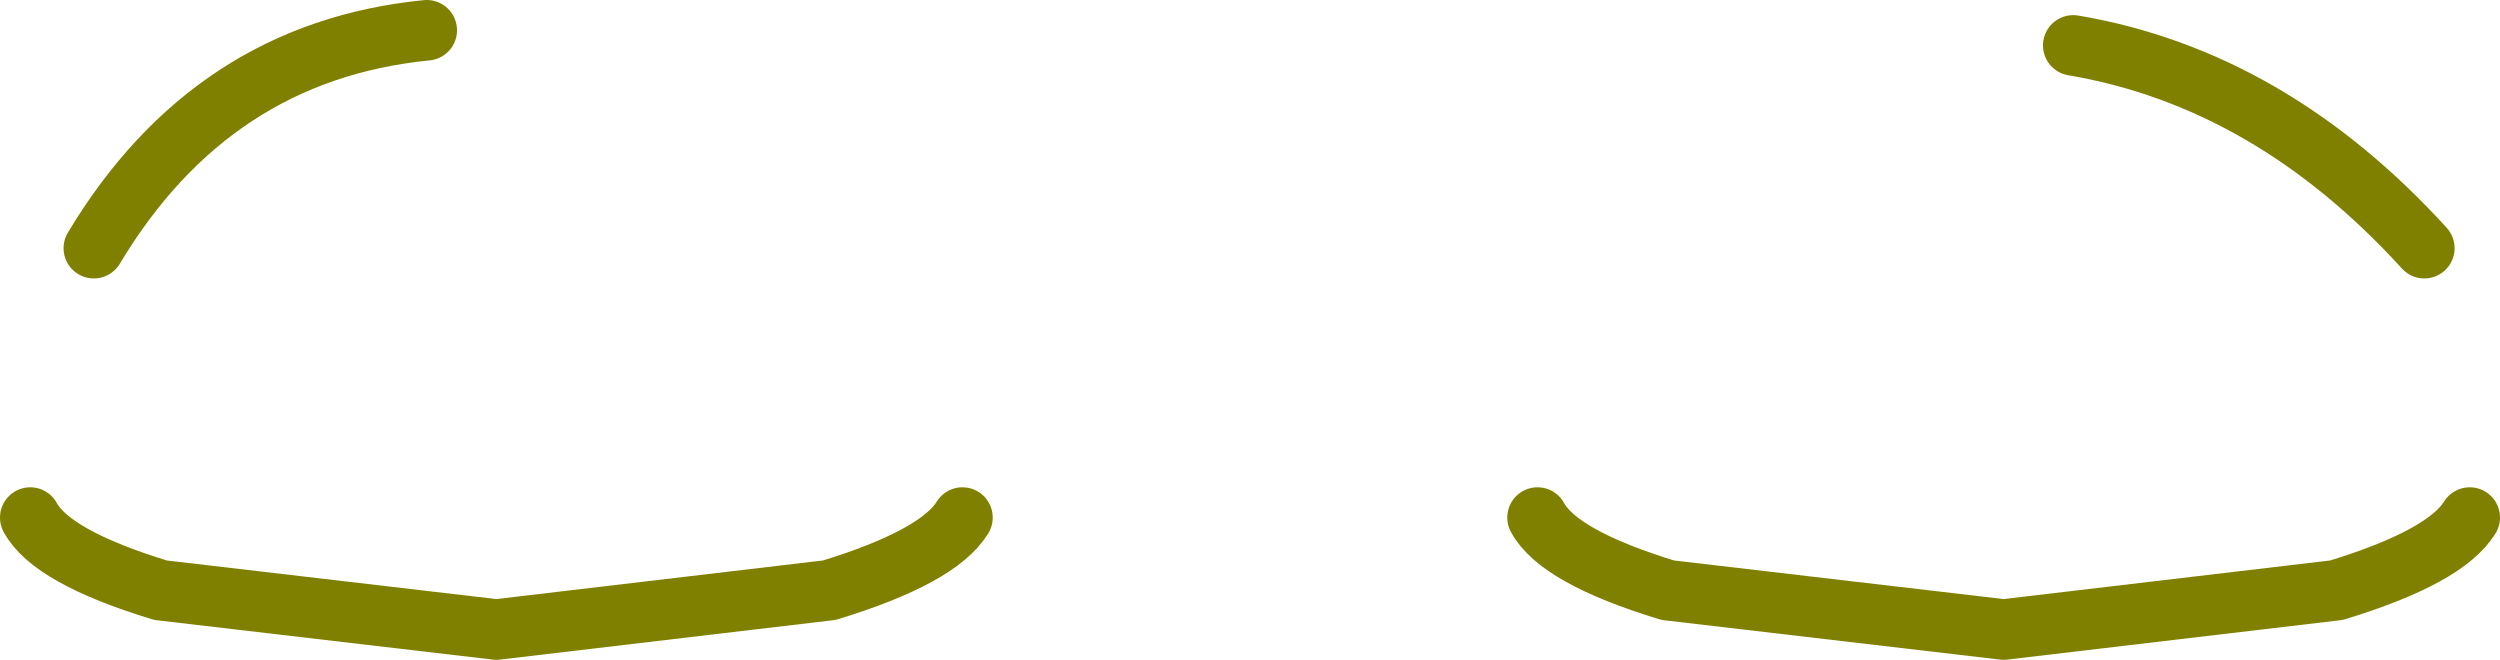<?xml version="1.0" encoding="UTF-8" standalone="no"?>
<svg xmlns:xlink="http://www.w3.org/1999/xlink" height="10.9px" width="41.3px" xmlns="http://www.w3.org/2000/svg">
  <g transform="matrix(1.0, 0.0, 0.0, 1.0, -1.05, -1.5)">
    <path d="M41.85 10.05 Q41.45 10.7 39.65 11.25 L34.15 11.9 28.6 11.25 Q26.8 10.7 26.45 10.05 M16.95 10.05 Q16.55 10.7 14.75 11.25 L9.25 11.9 3.7 11.25 Q1.9 10.7 1.55 10.05 M2.6 5.6 Q4.55 2.35 8.1 2.0 M41.1 5.6 Q38.55 2.8 35.3 2.25" fill="none" stroke="#808000" stroke-linecap="round" stroke-linejoin="round" stroke-width="1.0"/>
  </g>
</svg>
